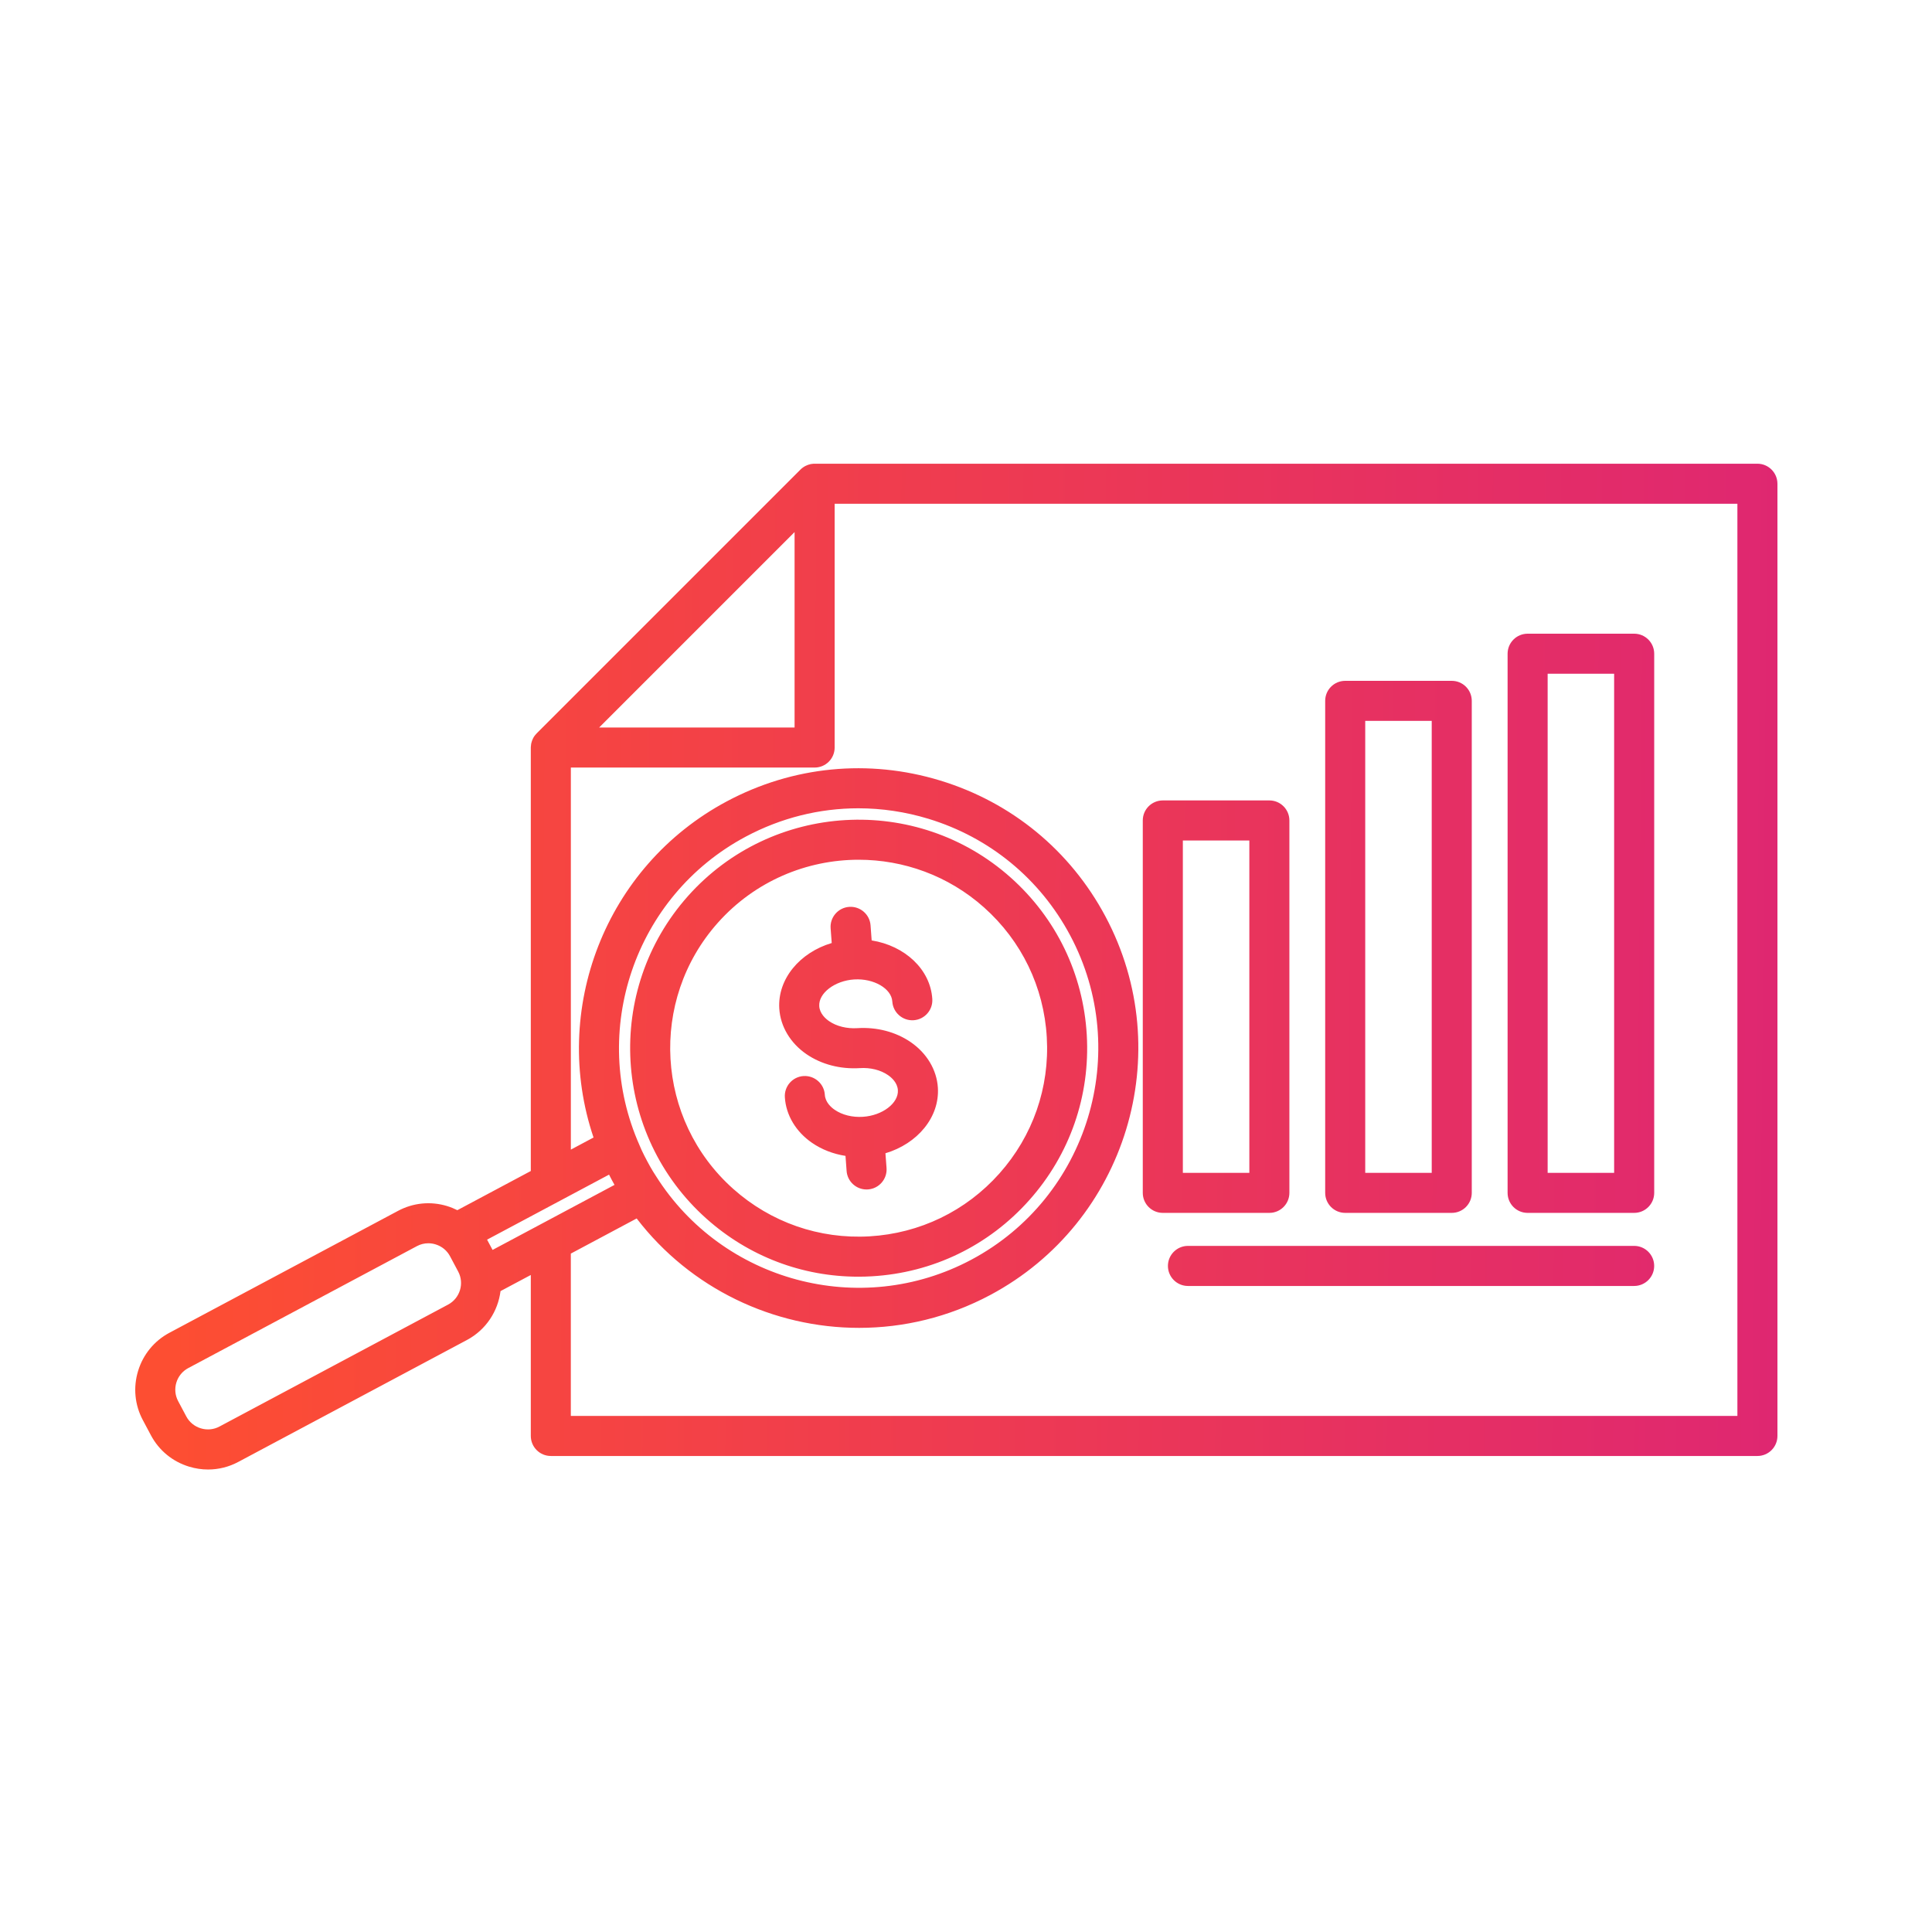 <svg width="70" height="70" viewBox="0 0 70 70" fill="none" xmlns="http://www.w3.org/2000/svg">
<path d="M63.673 16.801H29.515C29.507 16.801 29.5 16.801 29.491 16.802C29.483 16.802 29.474 16.803 29.465 16.803C29.436 16.805 29.406 16.808 29.377 16.814C29.375 16.815 29.374 16.815 29.372 16.815C29.342 16.821 29.313 16.83 29.284 16.84C29.276 16.842 29.268 16.845 29.259 16.849C29.233 16.859 29.206 16.87 29.181 16.883C29.179 16.884 29.176 16.886 29.174 16.887C29.146 16.901 29.12 16.919 29.095 16.936C29.088 16.941 29.082 16.946 29.075 16.951C29.049 16.97 29.025 16.99 29.002 17.014L19.444 26.572C19.421 26.595 19.4 26.62 19.381 26.645C19.375 26.652 19.371 26.658 19.366 26.665C19.348 26.691 19.331 26.716 19.317 26.744C19.316 26.746 19.315 26.747 19.315 26.749C19.301 26.775 19.289 26.802 19.279 26.831C19.276 26.838 19.273 26.846 19.271 26.854C19.261 26.883 19.252 26.913 19.246 26.944C19.24 26.975 19.236 27.006 19.235 27.037C19.234 27.045 19.234 27.053 19.233 27.061C19.233 27.07 19.232 27.077 19.232 27.086V42.428L16.571 43.847C16.453 43.789 16.331 43.738 16.203 43.699C15.605 43.516 14.972 43.578 14.423 43.871L6.138 48.289C5.589 48.582 5.186 49.073 5.003 49.672C4.821 50.27 4.882 50.903 5.175 51.452L5.47 52.006C5.763 52.555 6.254 52.958 6.853 53.14C7.079 53.209 7.31 53.243 7.54 53.243C7.918 53.243 8.292 53.151 8.634 52.968L16.919 48.55C17.613 48.179 18.042 47.507 18.135 46.779L19.232 46.195V52.027C19.232 52.428 19.557 52.753 19.958 52.753H63.675C64.075 52.753 64.4 52.428 64.4 52.027V17.528C64.399 17.126 64.074 16.801 63.673 16.801ZM28.789 19.278V26.359H21.708L28.789 19.278ZM22.067 42.559C22.099 42.622 22.131 42.684 22.164 42.746C22.197 42.808 22.231 42.87 22.265 42.931L17.847 45.287L17.648 44.915L22.067 42.559ZM23.771 42.618C23.734 42.56 23.695 42.503 23.66 42.444C23.587 42.323 23.518 42.199 23.45 42.073C23.448 42.07 23.447 42.067 23.445 42.063C23.375 41.934 23.31 41.803 23.248 41.672C23.222 41.615 23.199 41.558 23.174 41.501C21.34 37.38 22.981 32.467 27.022 30.312C28.298 29.631 29.692 29.286 31.098 29.286C31.948 29.286 32.803 29.412 33.638 29.666C35.858 30.342 37.681 31.841 38.773 33.889C41.027 38.114 39.422 43.386 35.196 45.64C31.161 47.791 26.175 46.424 23.771 42.618ZM16.235 47.268L7.95 51.687C7.743 51.797 7.503 51.82 7.275 51.751C7.048 51.682 6.861 51.529 6.751 51.322L6.456 50.768C6.225 50.337 6.389 49.798 6.821 49.568L15.105 45.15C15.234 45.081 15.375 45.046 15.518 45.046C15.605 45.046 15.694 45.059 15.781 45.086C16.008 45.155 16.195 45.308 16.305 45.515L16.6 46.069C16.831 46.5 16.666 47.038 16.235 47.268ZM62.947 51.301H20.682V45.42L23.068 44.147C25.017 46.69 28.029 48.111 31.126 48.111C32.733 48.111 34.364 47.728 35.879 46.92C40.811 44.289 42.683 38.138 40.053 33.206C38.779 30.817 36.651 29.067 34.061 28.279C31.471 27.49 28.728 27.758 26.339 29.032C21.907 31.395 19.948 36.603 21.505 41.214L20.683 41.653V27.81H29.516C29.916 27.81 30.241 27.486 30.241 27.084V18.252H62.949V51.301H62.947ZM42.131 43.945H45.991C46.391 43.945 46.717 43.621 46.717 43.219V29.727C46.717 29.326 46.392 29.001 45.991 29.001H42.131C41.73 29.001 41.405 29.325 41.405 29.727V43.219C41.405 43.621 41.73 43.945 42.131 43.945ZM42.857 30.452H45.266V42.494H42.857V30.452ZM48.74 43.945H52.6C53 43.945 53.325 43.621 53.325 43.219V25.393C53.325 24.993 53.001 24.668 52.6 24.668H48.74C48.339 24.668 48.014 24.992 48.014 25.393V43.219C48.014 43.621 48.339 43.945 48.74 43.945ZM49.465 26.119H51.874V42.494H49.465V26.119ZM55.349 43.945H59.209C59.609 43.945 59.935 43.621 59.935 43.219V23.686C59.935 23.285 59.61 22.96 59.209 22.96H55.349C54.949 22.96 54.623 23.285 54.623 23.686V43.22C54.623 43.621 54.948 43.945 55.349 43.945ZM56.074 24.411H58.483V42.494H56.074V24.411ZM59.934 45.867C59.934 46.268 59.609 46.593 59.208 46.593H43.042C42.641 46.593 42.316 46.268 42.316 45.867C42.316 45.467 42.641 45.141 43.042 45.141H59.209C59.609 45.141 59.934 45.466 59.934 45.867ZM28.235 36.544C28.168 35.472 28.977 34.512 30.135 34.167L30.095 33.634C30.066 33.235 30.366 32.887 30.765 32.858C31.165 32.829 31.513 33.128 31.542 33.528L31.582 34.073C32.781 34.265 33.712 35.118 33.779 36.196C33.804 36.595 33.5 36.94 33.1 36.965C32.702 36.99 32.356 36.687 32.33 36.287C32.301 35.817 31.658 35.444 30.953 35.487C30.951 35.487 30.951 35.487 30.949 35.487C30.245 35.532 29.654 35.983 29.683 36.453C29.699 36.725 29.914 36.912 30.041 36.999C30.309 37.184 30.682 37.276 31.062 37.252C31.77 37.207 32.457 37.387 32.996 37.758C33.581 38.16 33.94 38.762 33.981 39.409C34.048 40.481 33.239 41.441 32.081 41.785L32.121 42.318C32.151 42.718 31.85 43.066 31.451 43.095C31.433 43.096 31.414 43.097 31.396 43.097C31.02 43.097 30.701 42.806 30.674 42.425L30.634 41.88C30.19 41.811 29.774 41.65 29.421 41.407C28.837 41.005 28.477 40.404 28.437 39.757C28.411 39.357 28.715 39.012 29.115 38.987C29.513 38.963 29.86 39.266 29.885 39.665C29.902 39.938 30.117 40.125 30.244 40.211C30.512 40.396 30.884 40.489 31.264 40.464C31.969 40.42 32.562 39.969 32.532 39.498C32.515 39.226 32.301 39.039 32.174 38.953C31.905 38.767 31.532 38.674 31.153 38.7C30.444 38.744 29.758 38.564 29.219 38.194C28.635 37.792 28.276 37.191 28.235 36.544ZM25.601 44.159C27.13 45.522 29.066 46.257 31.098 46.257C31.26 46.257 31.423 46.253 31.586 46.243C33.794 46.116 35.821 45.136 37.292 43.484C38.763 41.833 39.503 39.707 39.376 37.498C39.248 35.29 38.268 33.264 36.617 31.793C33.208 28.756 27.962 29.059 24.925 32.468C21.888 35.878 22.191 41.122 25.601 44.159ZM26.009 33.433C27.356 31.921 29.23 31.15 31.112 31.15C32.729 31.15 34.352 31.719 35.651 32.876C37.014 34.09 37.822 35.761 37.927 37.582C38.033 39.403 37.422 41.157 36.209 42.519C34.995 43.881 33.324 44.689 31.503 44.795C29.682 44.9 27.929 44.289 26.567 43.076C23.754 40.571 23.504 36.245 26.009 33.433Z" fill="url(#paint0_linear_4730_3285)"/>
<defs>
<linearGradient id="paint0_linear_4730_3285" x1="64.594" y1="39.031" x2="6.185" y2="38.496" gradientUnits="userSpaceOnUse">
<stop stop-color="#DF2771"/>
<stop offset="1" stop-color="#FD4E32"/>
</linearGradient>
</defs>
</svg>
